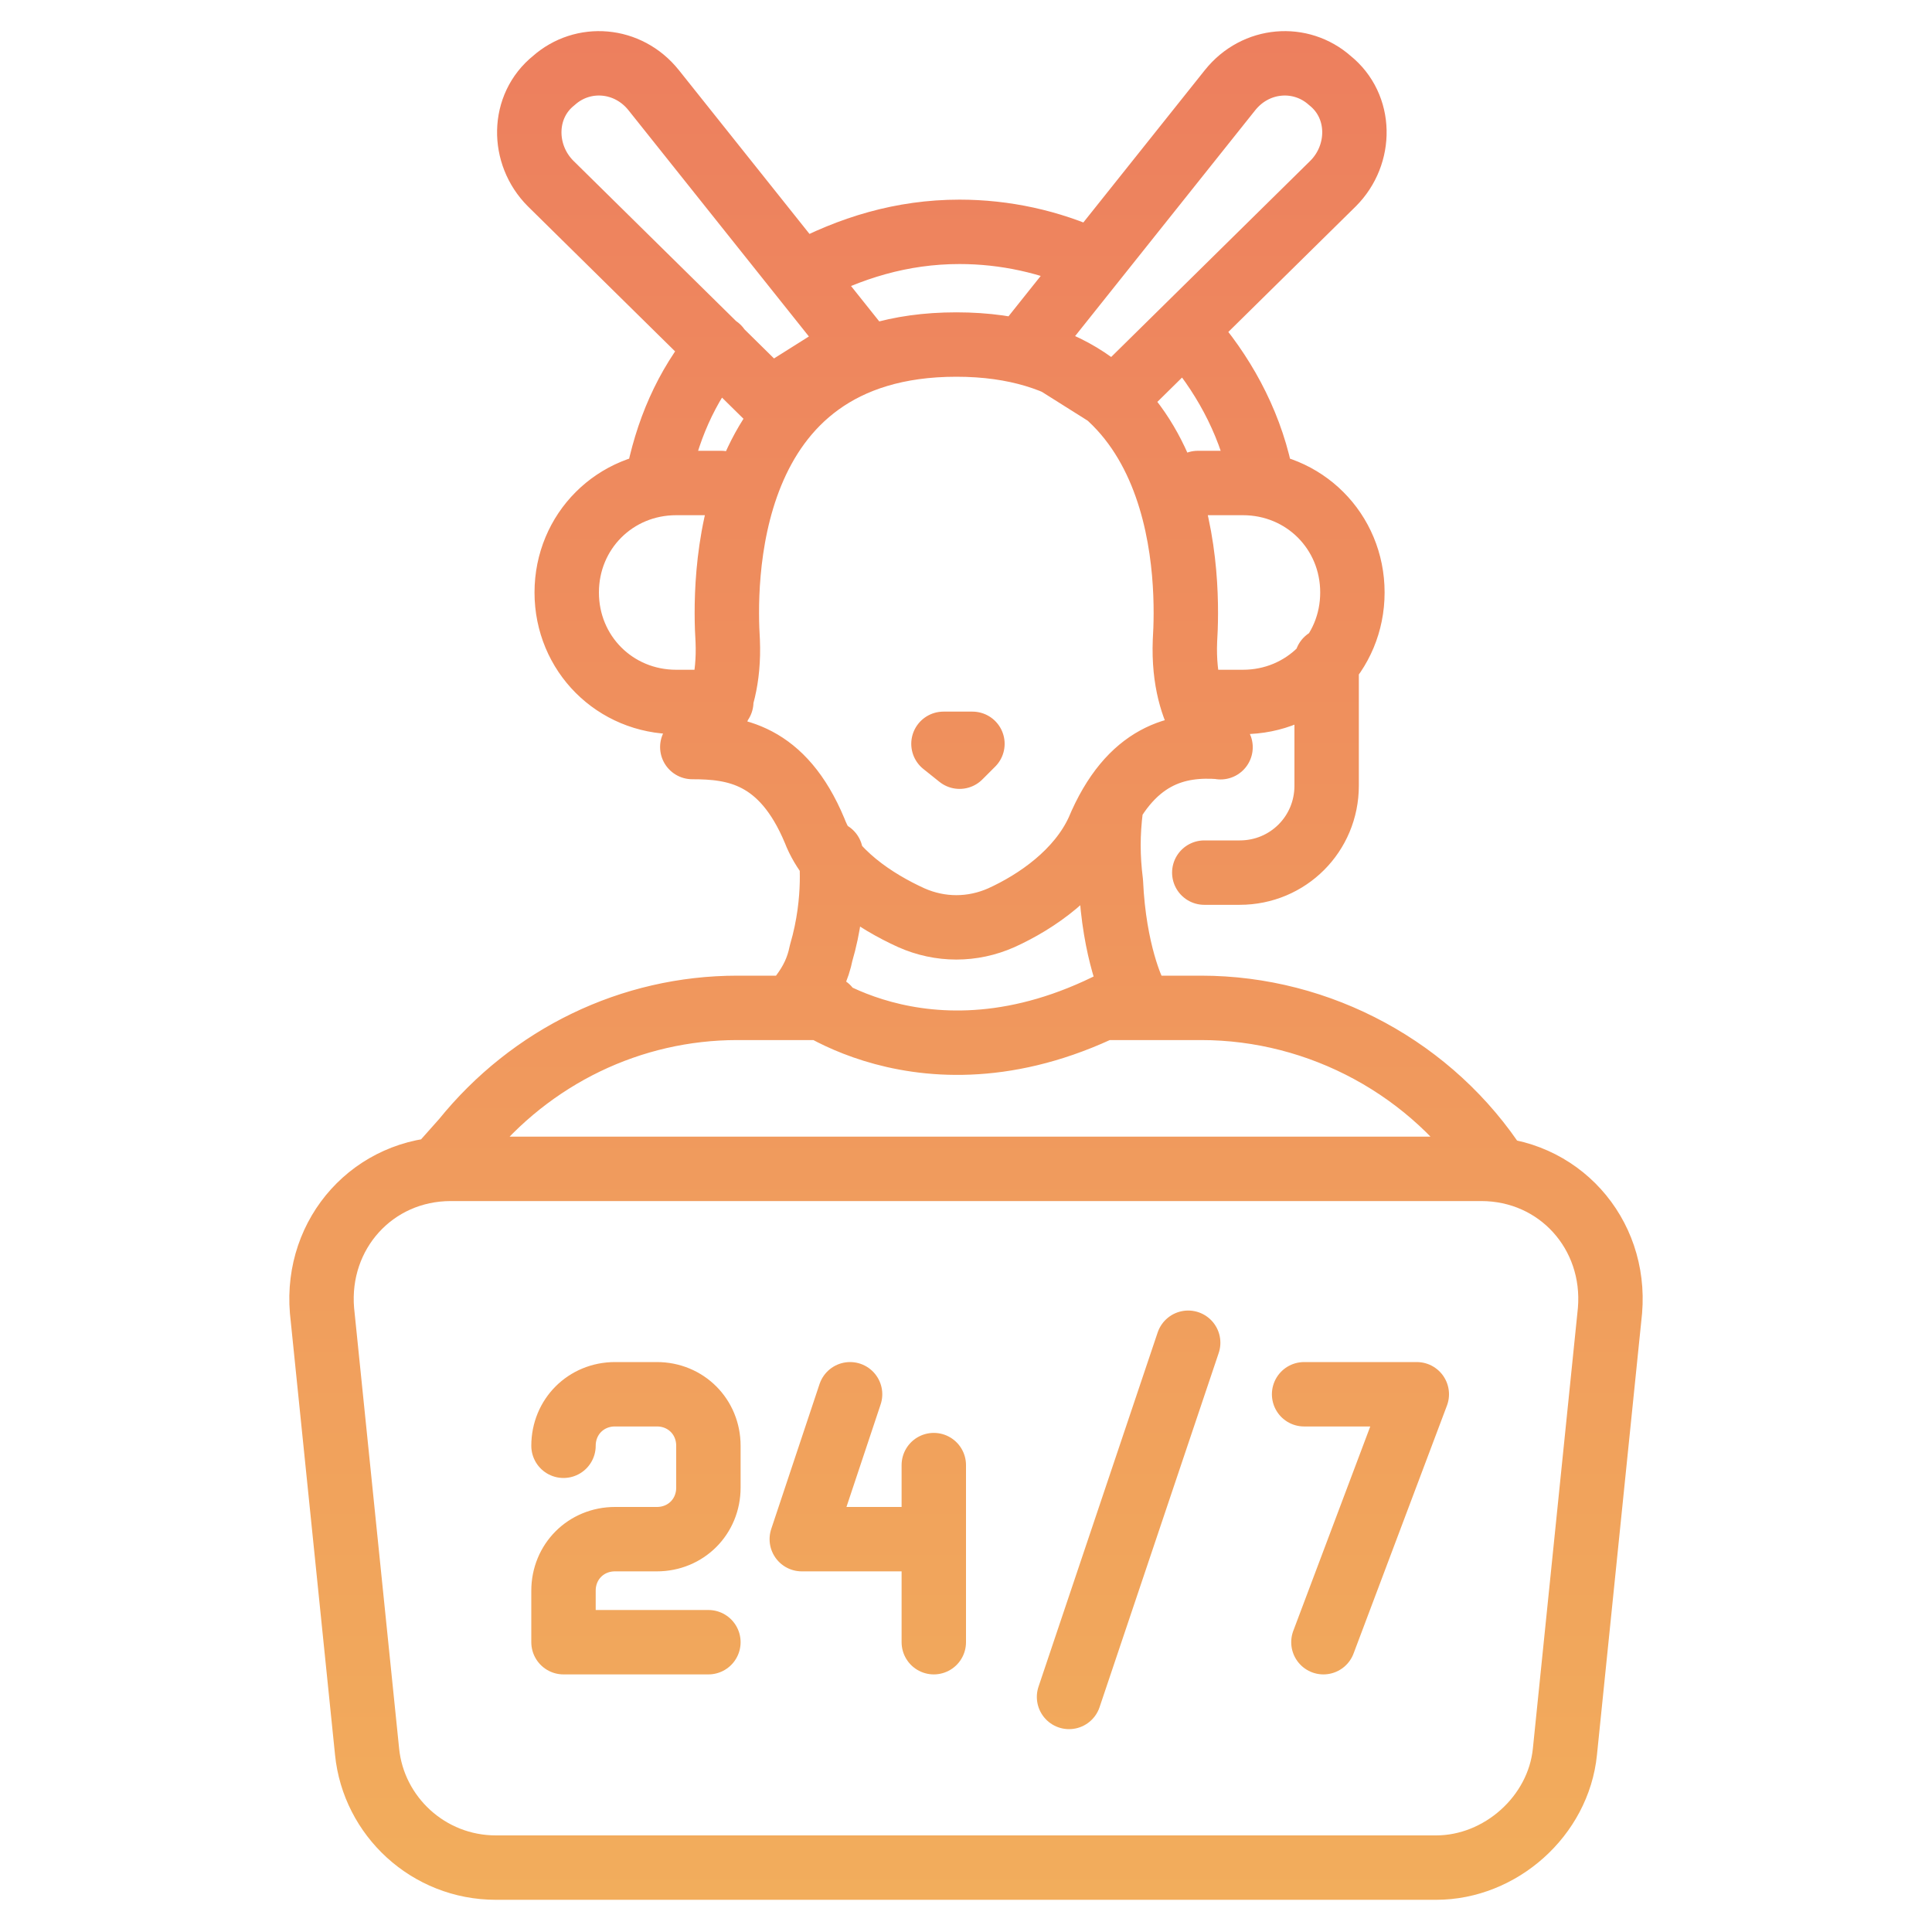 <svg width="60" height="60" viewBox="0 0 60 60" fill="none" xmlns="http://www.w3.org/2000/svg">
<path d="M25.8 26.5C25.8 26.5 26 27.9 25.5 29.6C25.4 30.1 25.2 30.5 24.9 30.9C24.9 30.9 29.1 34.3 35.2 30.8C35.2 30.8 34.6 29.6 34.5 27.4C34.4 26.6 34.4 25.9 34.5 25.1M25.7 31.3H22.9C19.6 31.3 16.5 32.8 14.4 35.4L13.6 36.3H46.5C44.5 33.2 41 31.3 37.3 31.3H34.4M22 51H17.5V49.4C17.5 48.5 18.2 47.8 19.1 47.8H20.4C21.3 47.8 22 47.1 22 46.2V44.9C22 44 21.3 43.3 20.4 43.3H19.1C18.2 43.3 17.5 44 17.5 44.9M41.1 51L44 43.3H40.5M29 45.5V51M26.4 43.3L24.9 47.8H29M33.2 52.7L36.9 41.7M22.3 10.8C21.3 12 20.7 13.4 20.4 15M33.9 8.1C32.6 7.5 31.2 7.2 29.8 7.2C28 7.2 26.4 7.7 24.9 8.5M39.2 15C38.9 13.3 38.1 11.8 37.1 10.6M37.2 15H38.6C40.5 15 42 16.5 42 18.4C42 20.3 40.5 21.8 38.6 21.8H37.2M22.4 21.8H21C19.1 21.8 17.6 20.3 17.6 18.4C17.6 16.5 19.1 15 21 15H22.4M41.2 20.5V24.4C41.2 25.9 40 27.1 38.5 27.1H37.4M31.9 10.7L38.2 2.8C39 1.8 40.4 1.7 41.3 2.5C42.3 3.3 42.3 4.8 41.4 5.7L34.6 12.4L31.9 10.7ZM26.6 10.7L20.3 2.8C19.5 1.8 18.1 1.7 17.2 2.5C16.2 3.3 16.2 4.8 17.1 5.7L23.9 12.4L26.6 10.7ZM36.8 19.9C36.9 18.3 37.1 10.7 29.7 10.7C22.3 10.7 22.5 18.3 22.6 19.9C22.7 22.3 21.5 23.2 21.5 23.2C22.8 23.2 24.3 23.4 25.3 25.8C25.8 27.1 27.2 28 28.3 28.5C29.2 28.9 30.2 28.9 31.1 28.5C32.2 28 33.5 27.1 34.1 25.8C35.1 23.4 36.6 23.1 37.9 23.2C38 23.3 36.7 22.4 36.8 19.9ZM30.2 23.1H29.3L29.8 23.5L30.2 23.1ZM48.6 54.4L50 40.7C50.2 38.3 48.4 36.3 46 36.3H14C11.6 36.3 9.8 38.3 10 40.7L11.4 54.4C11.6 56.4 13.3 58 15.4 58H44.6C46.6 58 48.4 56.4 48.6 54.4Z" stroke="url(#paint0_linear_1251_2357)" stroke-width="2" stroke-miterlimit="10" stroke-linecap="round" stroke-linejoin="round"/>
<defs>
<linearGradient id="paint0_linear_1251_2357" x1="30" y1="59" x2="30" y2="1" gradientUnits="userSpaceOnUse">
<stop stop-color="#F2AD5C"/>
<stop offset="1" stop-color="#ED7F5E"/>
</linearGradient>
</defs>
</svg>

